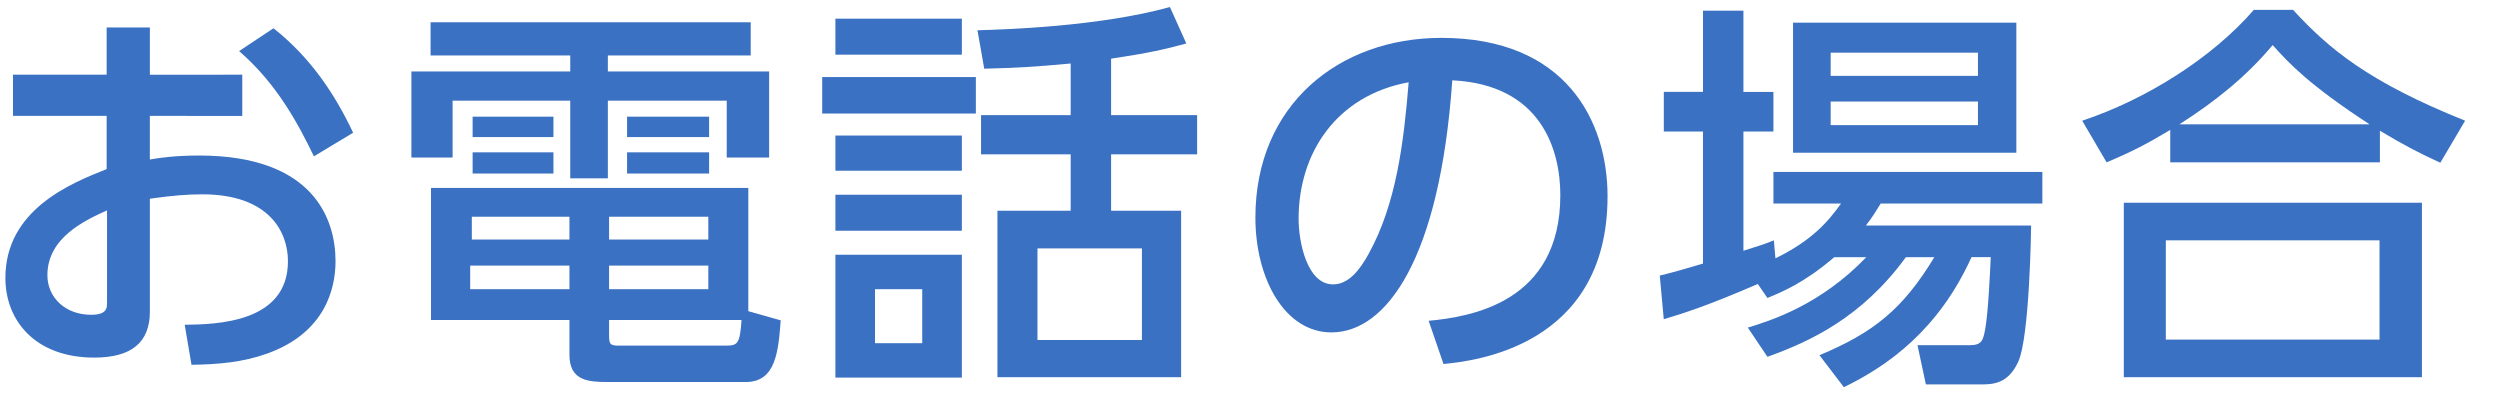<?xml version="1.0" encoding="utf-8"?>
<!-- Generator: Adobe Illustrator 15.0.2, SVG Export Plug-In . SVG Version: 6.00 Build 0)  -->
<!DOCTYPE svg PUBLIC "-//W3C//DTD SVG 1.1//EN" "http://www.w3.org/Graphics/SVG/1.1/DTD/svg11.dtd">
<svg version="1.1" id="レイヤー_1" xmlns="http://www.w3.org/2000/svg" xmlns:xlink="http://www.w3.org/1999/xlink" x="0px"
	 y="0px" width="100px" height="16px" viewBox="0 0 100 16" enable-background="new 0 0 100 16" xml:space="preserve">
<g>
	<path fill="#3A71C2" d="M9.691,2.987v1.649H5.994v1.745c0.353-0.064,0.992-0.16,1.969-0.16c4.578,0,5.458,2.545,5.458,4.226
		c0,1.104-0.416,2.865-2.737,3.697c-0.992,0.352-1.952,0.432-3.024,0.448l-0.272-1.601c1.28-0.016,4.13-0.08,4.13-2.545
		c0-1.168-0.753-2.673-3.426-2.673c-0.56,0-1.216,0.048-2.097,0.176v4.514c0,1.249-0.752,1.841-2.225,1.841
		c-2.354,0-3.554-1.473-3.554-3.186c0-2.721,2.593-3.777,4.05-4.354V4.636H0.52V2.987h3.746V1.099h1.729v1.889H9.691z M4.281,8.414
		c-0.88,0.4-2.385,1.088-2.385,2.593c0,0.896,0.721,1.584,1.745,1.584c0.64,0,0.64-0.272,0.64-0.496V8.414z M10.94,1.131
		c1.521,1.2,2.48,2.689,3.185,4.178l-1.568,0.944c-0.608-1.249-1.456-2.881-2.993-4.21L10.94,1.131z"/>
	<path fill="#3A71C2" d="M30.029,2.219h-5.715v0.64h6.451v3.441h-1.696V4.028h-4.755v3.105h-1.504V4.028h-4.706v2.273h-1.648V2.859
		h6.354v-0.64h-5.587V0.891h12.806V2.219z M31.229,12.815c-0.096,1.232-0.191,2.465-1.393,2.465h-5.522
		c-0.784,0-1.536-0.048-1.536-1.088v-1.393H17.24V7.518h12.693v4.93L31.229,12.815z M22.778,10.623h-3.97v0.944h3.97V10.623z
		 M22.778,8.67h-3.905v0.912h3.905V8.67z M22.138,4.668v0.816h-3.233V4.668H22.138z M22.138,6.093v0.848h-3.233V6.093H22.138z
		 M28.333,8.67h-3.97v0.912h3.97V8.67z M28.333,10.623h-3.97v0.944h3.97V10.623z M29.037,13.824c0.464,0,0.56-0.064,0.624-1.024
		h-5.298v0.577c0,0.368,0.016,0.448,0.384,0.448H29.037z M28.364,4.668v0.816h-3.281V4.668H28.364z M28.364,6.093v0.848h-3.281
		V6.093H28.364z"/>
	<path fill="#3A71C2" d="M39.034,3.083V4.54h-6.146V3.083H39.034z M38.474,0.747v1.44h-5.058v-1.44H38.474z M38.474,5.42v1.409
		h-5.058V5.42H38.474z M38.474,7.79v1.44h-5.058V7.79H38.474z M38.474,10.19v4.914h-5.058V10.19H38.474z M36.889,11.567H35v2.161
		h1.889V11.567z M44.444,4.604h3.441v1.569h-3.441V8.43h2.801v6.659h-7.347V8.43h2.929V6.173h-3.585V4.604h3.585V2.54
		c-1.376,0.128-2.129,0.176-3.457,0.208l-0.272-1.537c1.089-0.032,4.851-0.144,7.699-0.929l0.656,1.457
		c-0.816,0.224-1.505,0.384-3.009,0.608V4.604z M45.677,9.935h-4.178V13.6h4.178V9.935z"/>
	<path fill="#3A71C2" d="M57.146,12.832c1.697-0.16,5.267-0.736,5.267-5.026c0-1.777-0.736-4.418-4.322-4.594
		c-0.496,7.123-2.625,10.084-4.834,10.084c-1.856,0-3.041-2.129-3.041-4.594c0-4.498,3.329-7.187,7.443-7.187
		c4.978,0,6.643,3.329,6.643,6.338c0,6.05-5.427,6.595-6.562,6.707L57.146,12.832z M51.944,8.75c0,0.928,0.336,2.625,1.377,2.625
		c0.608,0,1.057-0.544,1.44-1.249c1.089-1.985,1.393-4.434,1.585-6.835C53.465,3.82,51.944,6.109,51.944,8.75z"/>
	<path fill="#3A71C2" d="M73.371,10.287c-1.217,1.041-2.098,1.393-2.674,1.632l-0.384-0.56c-2.033,0.88-3.009,1.185-3.762,1.409
		l-0.16-1.745c0.368-0.08,1.473-0.4,1.729-0.48V5.26h-1.568V3.676h1.568V0.427h1.617v3.249h1.2V5.26h-1.2v4.77
		c0.72-0.224,0.816-0.256,1.217-0.416l0.063,0.72c1.505-0.736,2.129-1.504,2.625-2.193h-2.705V6.877h10.757v1.265h-6.467
		c-0.208,0.336-0.32,0.528-0.593,0.88h6.611c0,0.176-0.064,4.466-0.513,5.442c-0.416,0.913-1.04,0.913-1.536,0.913h-2.161
		L76.7,13.808h2.097c0.48,0,0.528-0.208,0.608-0.625c0.128-0.656,0.208-2.529,0.224-2.897h-0.768
		c-1.329,2.929-3.361,4.354-5.106,5.202l-0.977-1.28c2.145-0.896,3.329-1.825,4.594-3.921h-1.137
		c-1.76,2.417-3.841,3.377-5.538,3.985l-0.784-1.168c0.944-0.288,2.913-0.912,4.738-2.817H73.371z M71.722,0.907h8.932v5.202h-8.932
		V0.907z M73.227,2.107v0.928h5.891V2.107H73.227z M73.227,4.06v0.944h5.891V4.06H73.227z"/>
	<path fill="#3A71C2" d="M97.613,6.509c-0.8-0.368-1.376-0.656-2.417-1.28v1.265H86.81V5.196c-0.961,0.576-1.553,0.88-2.546,1.297
		l-0.976-1.665c2.513-0.832,5.17-2.481,6.866-4.434h1.568c1.425,1.553,3.01,2.881,6.883,4.434L97.613,6.509z M96.877,8.109v6.979
		H84.952V8.109H96.877z M95.181,9.614h-8.548v3.97h8.548V9.614z M94.78,4.972c-2.401-1.568-3.217-2.433-3.873-3.169
		c-1.073,1.28-2.306,2.257-3.729,3.169H94.78z"/>
</g>
</svg>

